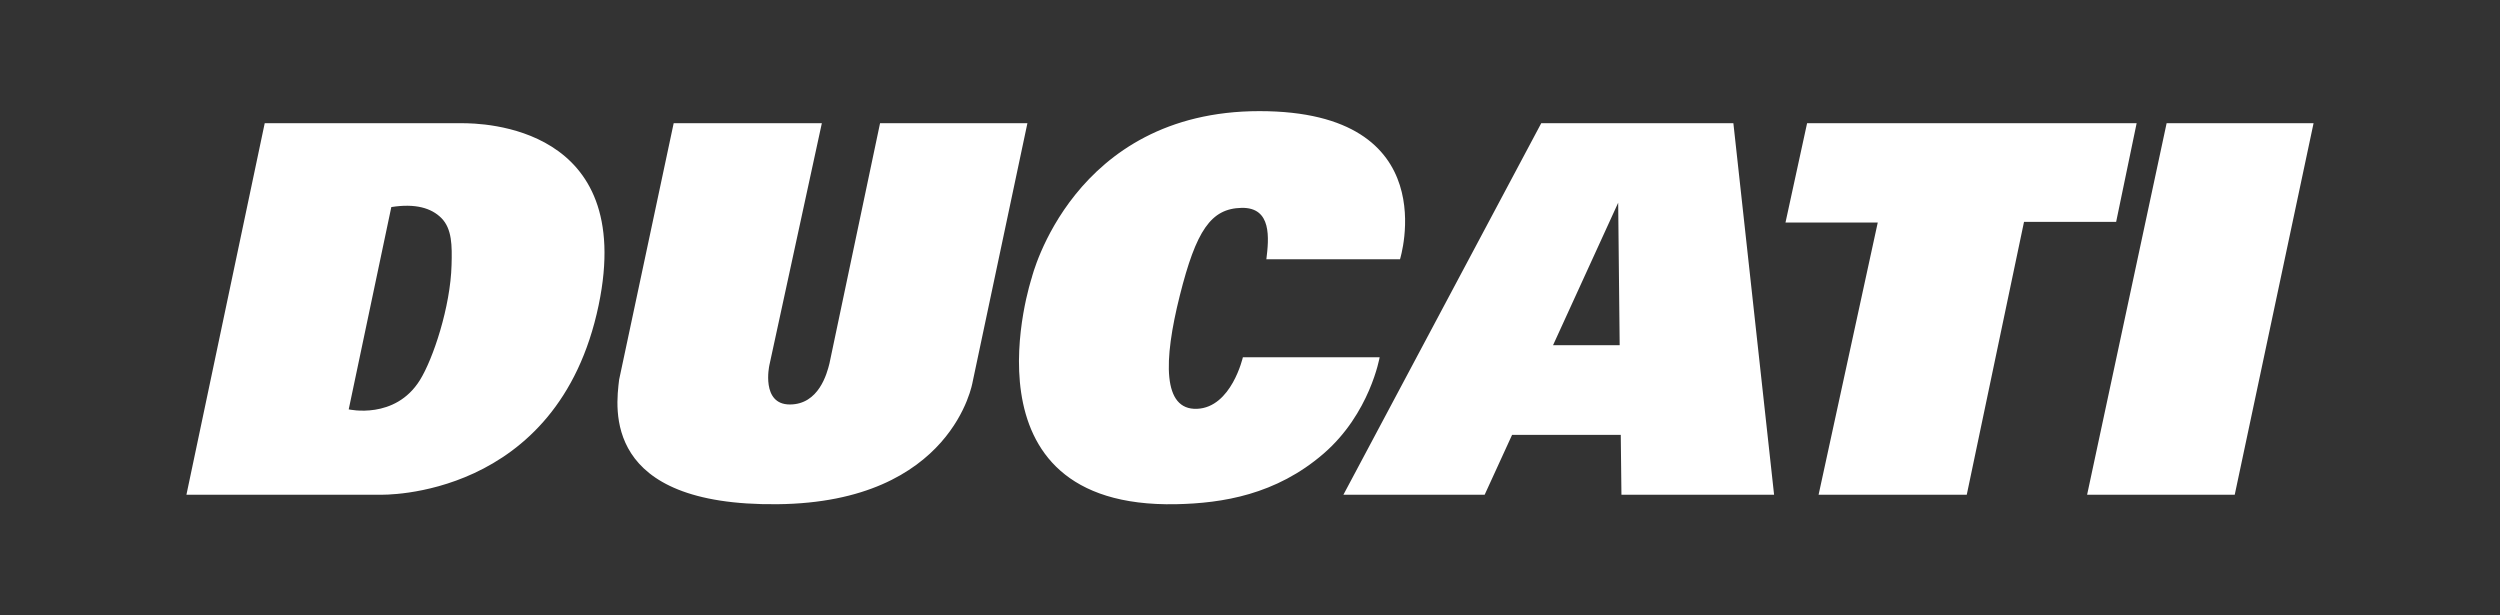 <?xml version="1.0" encoding="UTF-8"?>
<svg id="Ebene_1" data-name="Ebene 1" xmlns="http://www.w3.org/2000/svg" viewBox="0 0 184.25 45.35">
  <rect x="0" y="0" width="184.25" height="45.35" fill="#333333" stroke="none"/>
  <defs>
    <style>
      .cls-1 {
        fill: #fff;
        stroke-width: 0px;
      }
    </style>
  </defs>
  <path id="Ducati" class="cls-1" d="m159.68,9.08h10.83l-5.81,27.38h-10.88l5.86-27.38Zm-26.49,0h24.28l-1.51,7.27h-6.79l-4.22,20.11h-10.92l4.36-20.06h-6.8l1.59-7.31Zm-13.69,27.38h11.25l-3-27.38h-14.16l-14.58,27.38h10.41l2.02-4.41h8.01l.05,4.41h0Zm-5.04-11.02l4.8-10.5.11,10.5h-4.92Zm-21.12-6.33h9.84s3.42-10.92-10.36-10.92-16.78,12.28-16.78,12.28c0,0-5.63,17.02,10.64,16.69,3.42-.07,7.36-.7,10.86-3.72,3.43-2.96,4.14-7.11,4.14-7.11h-10.08s-.84,3.7-3.38,3.8-2.48-3.52-1.27-8.34,2.3-6.42,4.55-6.47c2.25-.05,2.02,2.25,1.83,3.8Zm-43.69-10.03h10.92l-3.87,17.85s-.63,2.88,1.51,2.88,2.74-2.29,2.92-3.02l3.73-17.71h10.86l-4.04,19.08s-1.44,8.87-14.38,9c-12.94.14-11.92-7.07-11.67-9.18l4.02-18.9Zm-15.61,0h-14.53l-5.77,27.38h14.3s13.08.41,16.08-13.97c2.77-13.27-8.63-13.41-10.08-13.41Zm-.76,10.45c-.08,3.08-1.36,6.92-2.33,8.48-1.83,2.95-5.25,2.16-5.25,2.16l3.14-14.91c1.78-.28,2.95.07,3.69.81.79.8.79,2.04.75,3.45h0Z"/>
</svg>